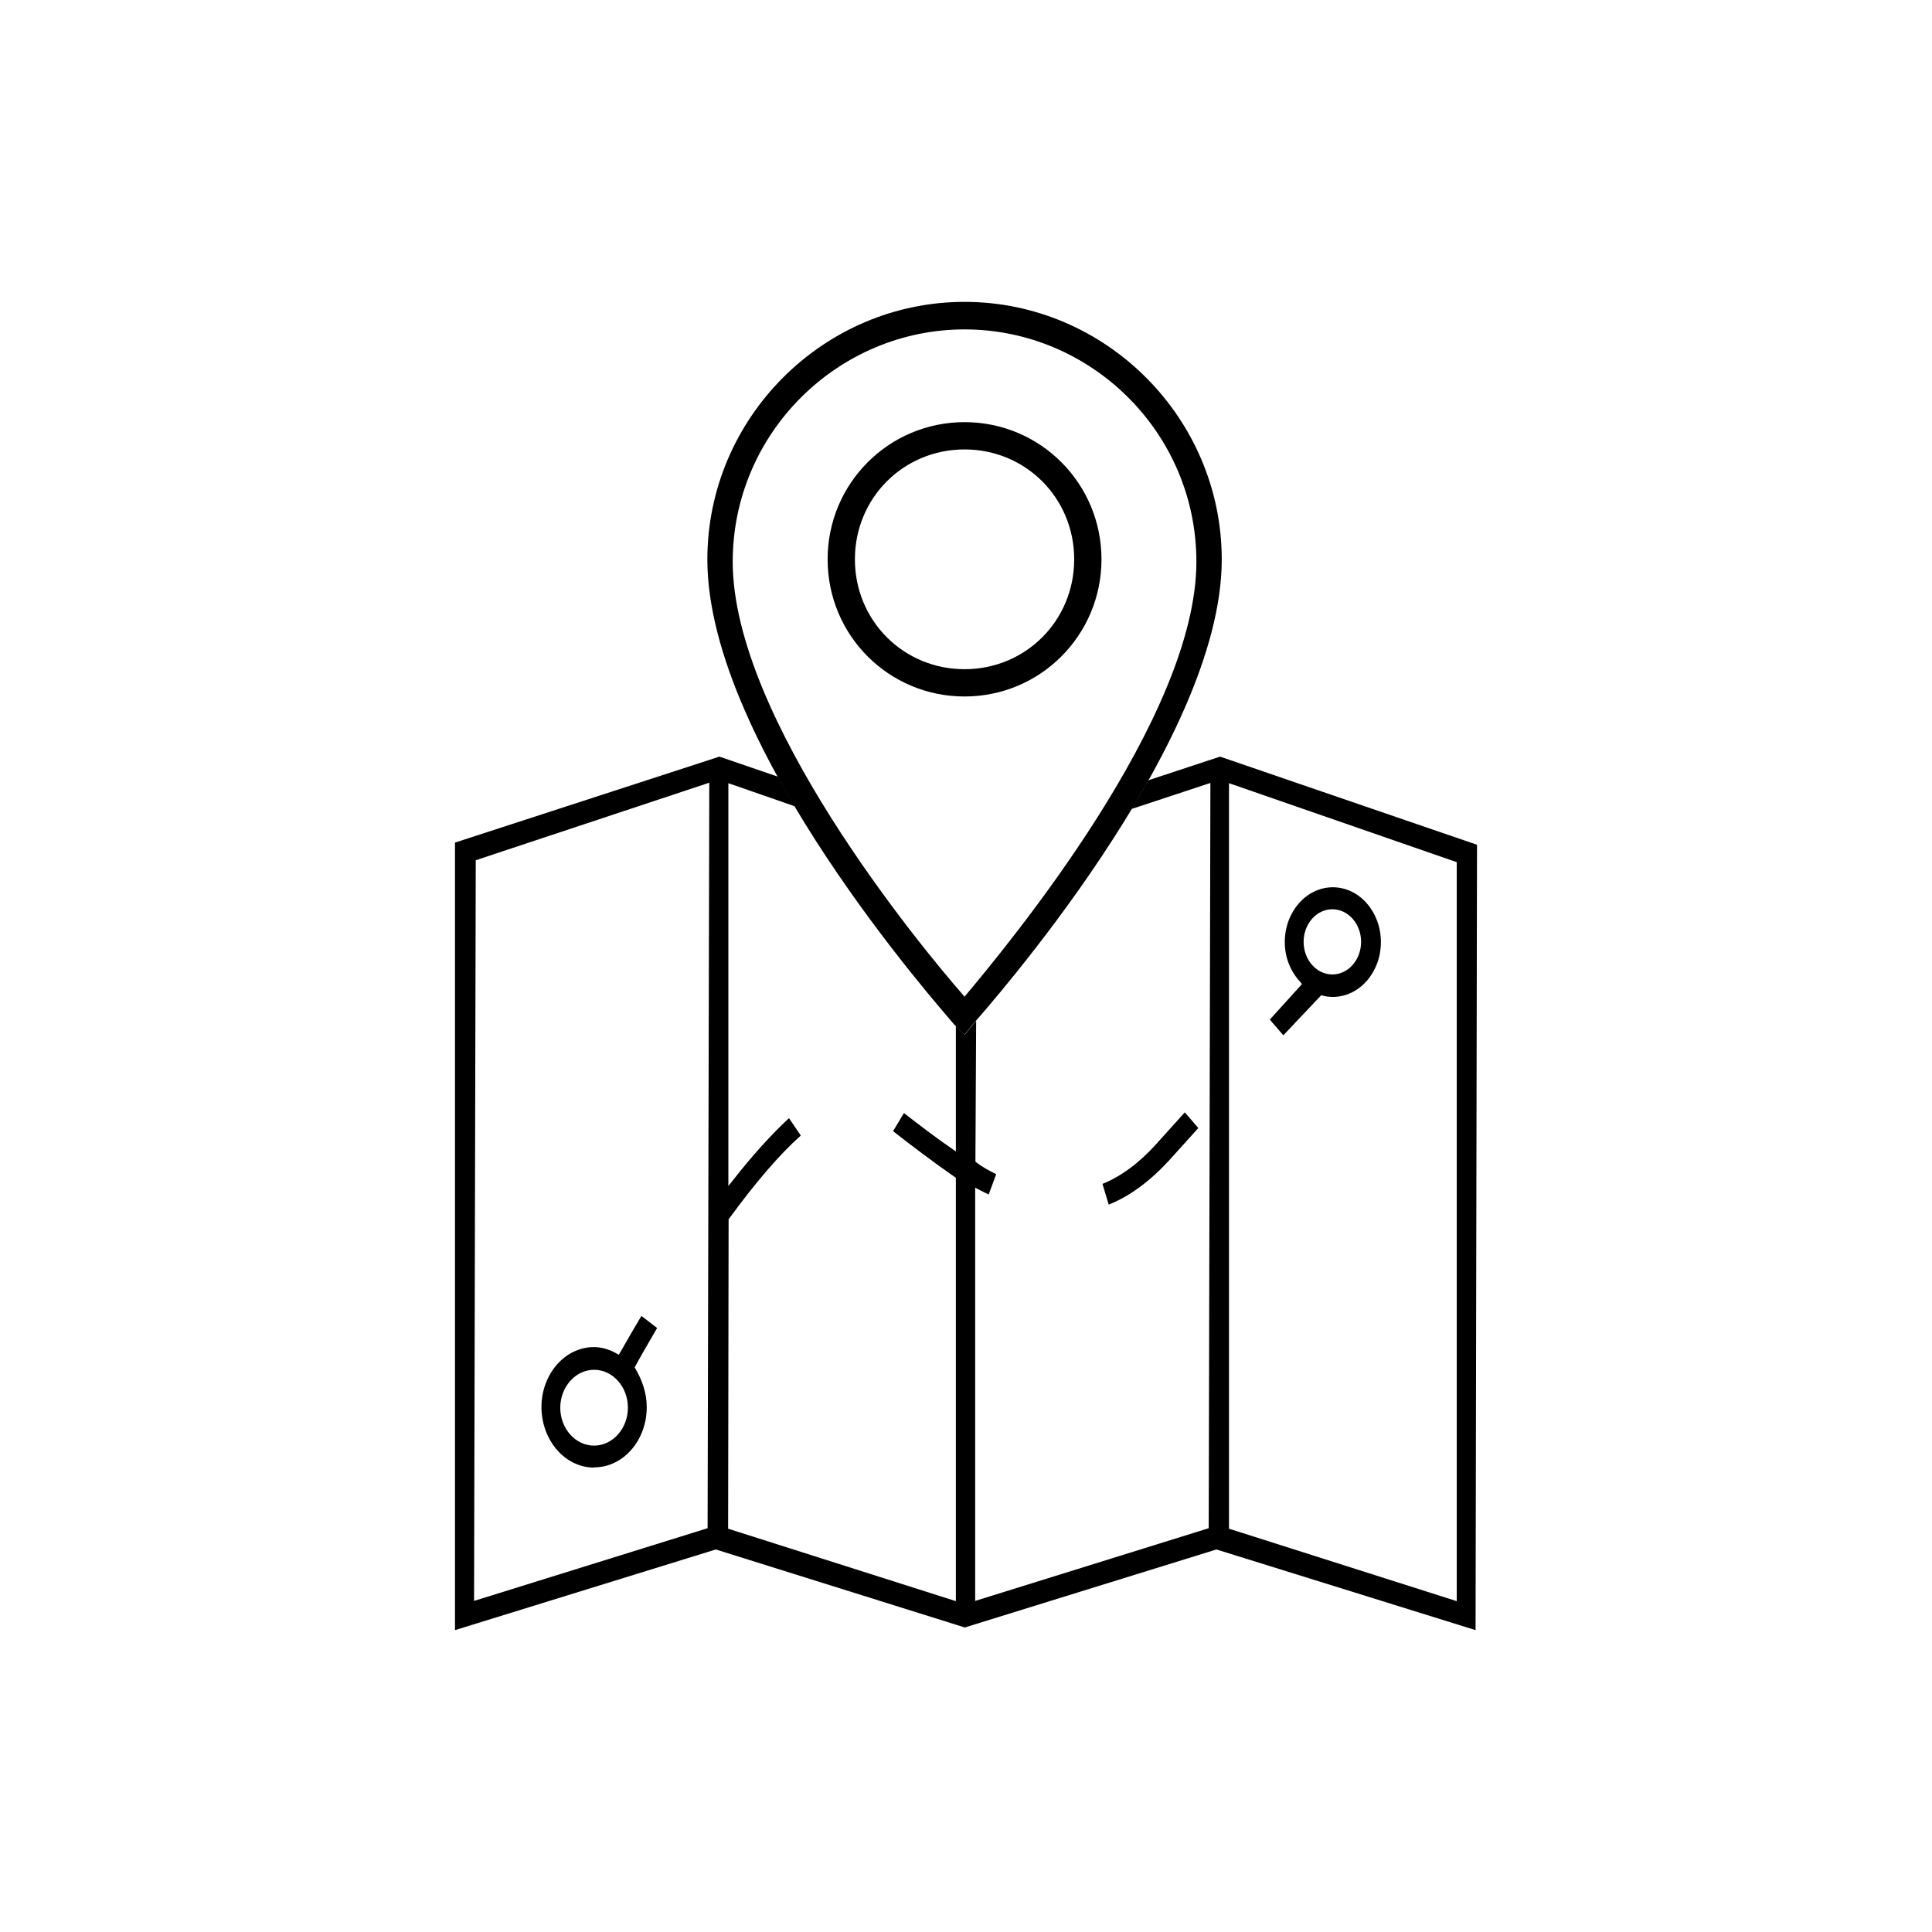 <?xml version="1.0" encoding="utf-8"?>
<!-- Generator: Adobe Illustrator 27.9.4, SVG Export Plug-In . SVG Version: 9.03 Build 54784)  -->
<!DOCTYPE svg PUBLIC "-//W3C//DTD SVG 1.1//EN" "http://www.w3.org/Graphics/SVG/1.1/DTD/svg11.dtd">
<svg version="1.1" id="Layer_1" xmlns:x="http://ns.adobe.com/Extensibility/1.0/" xmlns:i="http://ns.adobe.com/AdobeIllustrator/10.0/" xmlns:graph="http://ns.adobe.com/Graphs/1.0/"
	 xmlns="http://www.w3.org/2000/svg" xmlns:xlink="http://www.w3.org/1999/xlink" x="0px" y="0px" viewBox="0 0 80 80"
	 style="enable-background:new 0 0 80 80;" xml:space="preserve">
<g>
	<path d="M50.52,31.33l-2.97,0.98c-0.23,0.4-0.46,0.8-0.7,1.19l3.27-1.08l-0.07,30.86l-9.67,3.01V49.18c0,0,0.42,0.22,0.56,0.28
		l0.31-0.84c-0.28-0.14-0.56-0.28-0.86-0.52l0.03-5.83c-0.05,0.06-0.1,0.12-0.12,0.14l-0.35,0.44l-0.37-0.37v5.2l-0.14-0.1
		c-0.7-0.48-1.35-0.98-2.01-1.49l-0.45,0.75c0.77,0.6,1.65,1.27,2.6,1.93V66.3l-9.43-3l0.02-12.81c1.1-1.51,2.1-2.68,2.99-3.47
		l-0.49-0.72c-0.7,0.65-1.5,1.52-2.35,2.61l-0.16,0.2V32.43l2.76,0.96c-0.24-0.41-0.48-0.81-0.71-1.23l-2.42-0.83l-10.95,3.56V67.5
		l10.8-3.34l10.31,3.23l10.42-3.23L61.1,67.5l0.06-32.52L50.52,31.33z M29.3,63.28l-9.67,3.01l0.07-30.67l9.67-3.21L29.3,63.28z
		 M60.32,66.3l-9.43-3V32.43l9.43,3.27V66.3z"/>
	<g>
		<path d="M39.94,17.48c-3.14,0-5.67,2.54-5.67,5.68c0,3.15,2.53,5.68,5.67,5.68s5.67-2.54,5.67-5.68
			C45.61,20.02,43.08,17.48,39.94,17.48z M39.94,27.71c-2.53,0-4.54-2.01-4.54-4.55c0-2.54,2.01-4.55,4.54-4.55s4.54,2.01,4.54,4.55
			C44.48,25.7,42.47,27.71,39.94,27.71z"/>
		<path d="M39.94,12.5c-5.85,0-10.65,4.81-10.65,10.67c0,7.78,9.78,18.71,10.21,19.24l0.44,0.44l0.35-0.44
			c0.44-0.52,10.3-11.54,10.3-19.24C50.59,17.31,45.79,12.5,39.94,12.5z M39.94,41.27c-1.92-2.19-9.6-11.54-9.6-18.01
			c0-5.33,4.36-9.62,9.6-9.62s9.6,4.28,9.6,9.62C49.54,29.73,41.77,39.08,39.94,41.27z"/>
	</g>
	<path d="M52.58,42.22l0.56,0.65l1.57-1.66c0.16,0.05,0.32,0.07,0.48,0.07c1.1,0,1.99-1.02,1.99-2.27c0-1.25-0.89-2.27-1.99-2.27
		c-1.1,0-1.99,1.02-1.99,2.27c0,0.64,0.24,1.23,0.66,1.67l0.05,0.07l-1.33,1.47L52.58,42.22z M55.17,37.65
		c0.66,0,1.19,0.61,1.19,1.35c0,0.74-0.53,1.35-1.19,1.35s-1.19-0.61-1.19-1.35C53.98,38.26,54.51,37.65,55.17,37.65z"/>
	<path d="M24.6,60.77l0.01-0.01c1.19,0,2.17-1.11,2.17-2.49c0-0.56-0.17-1.1-0.5-1.65c0.18-0.34,0.51-0.91,0.93-1.63l-0.65-0.5
		c-0.39,0.65-0.69,1.18-0.89,1.53l-0.05,0.08l-0.08-0.05c-0.31-0.18-0.64-0.27-0.95-0.27c-1.19,0-2.17,1.11-2.17,2.49
		C22.43,59.66,23.41,60.77,24.6,60.77z M24.6,56.72c0.77,0,1.4,0.7,1.4,1.57c0,0.86-0.63,1.57-1.4,1.57s-1.4-0.7-1.4-1.57
		C23.2,57.43,23.83,56.72,24.6,56.72z"/>
	<path d="M48.42,48.04l1.2-1.33l-0.56-0.65l-1.18,1.31c-0.7,0.78-1.46,1.34-2.22,1.65h-0.01l0.26,0.86
		C46.79,49.53,47.63,48.9,48.42,48.04z"/>
</g>
</svg>
